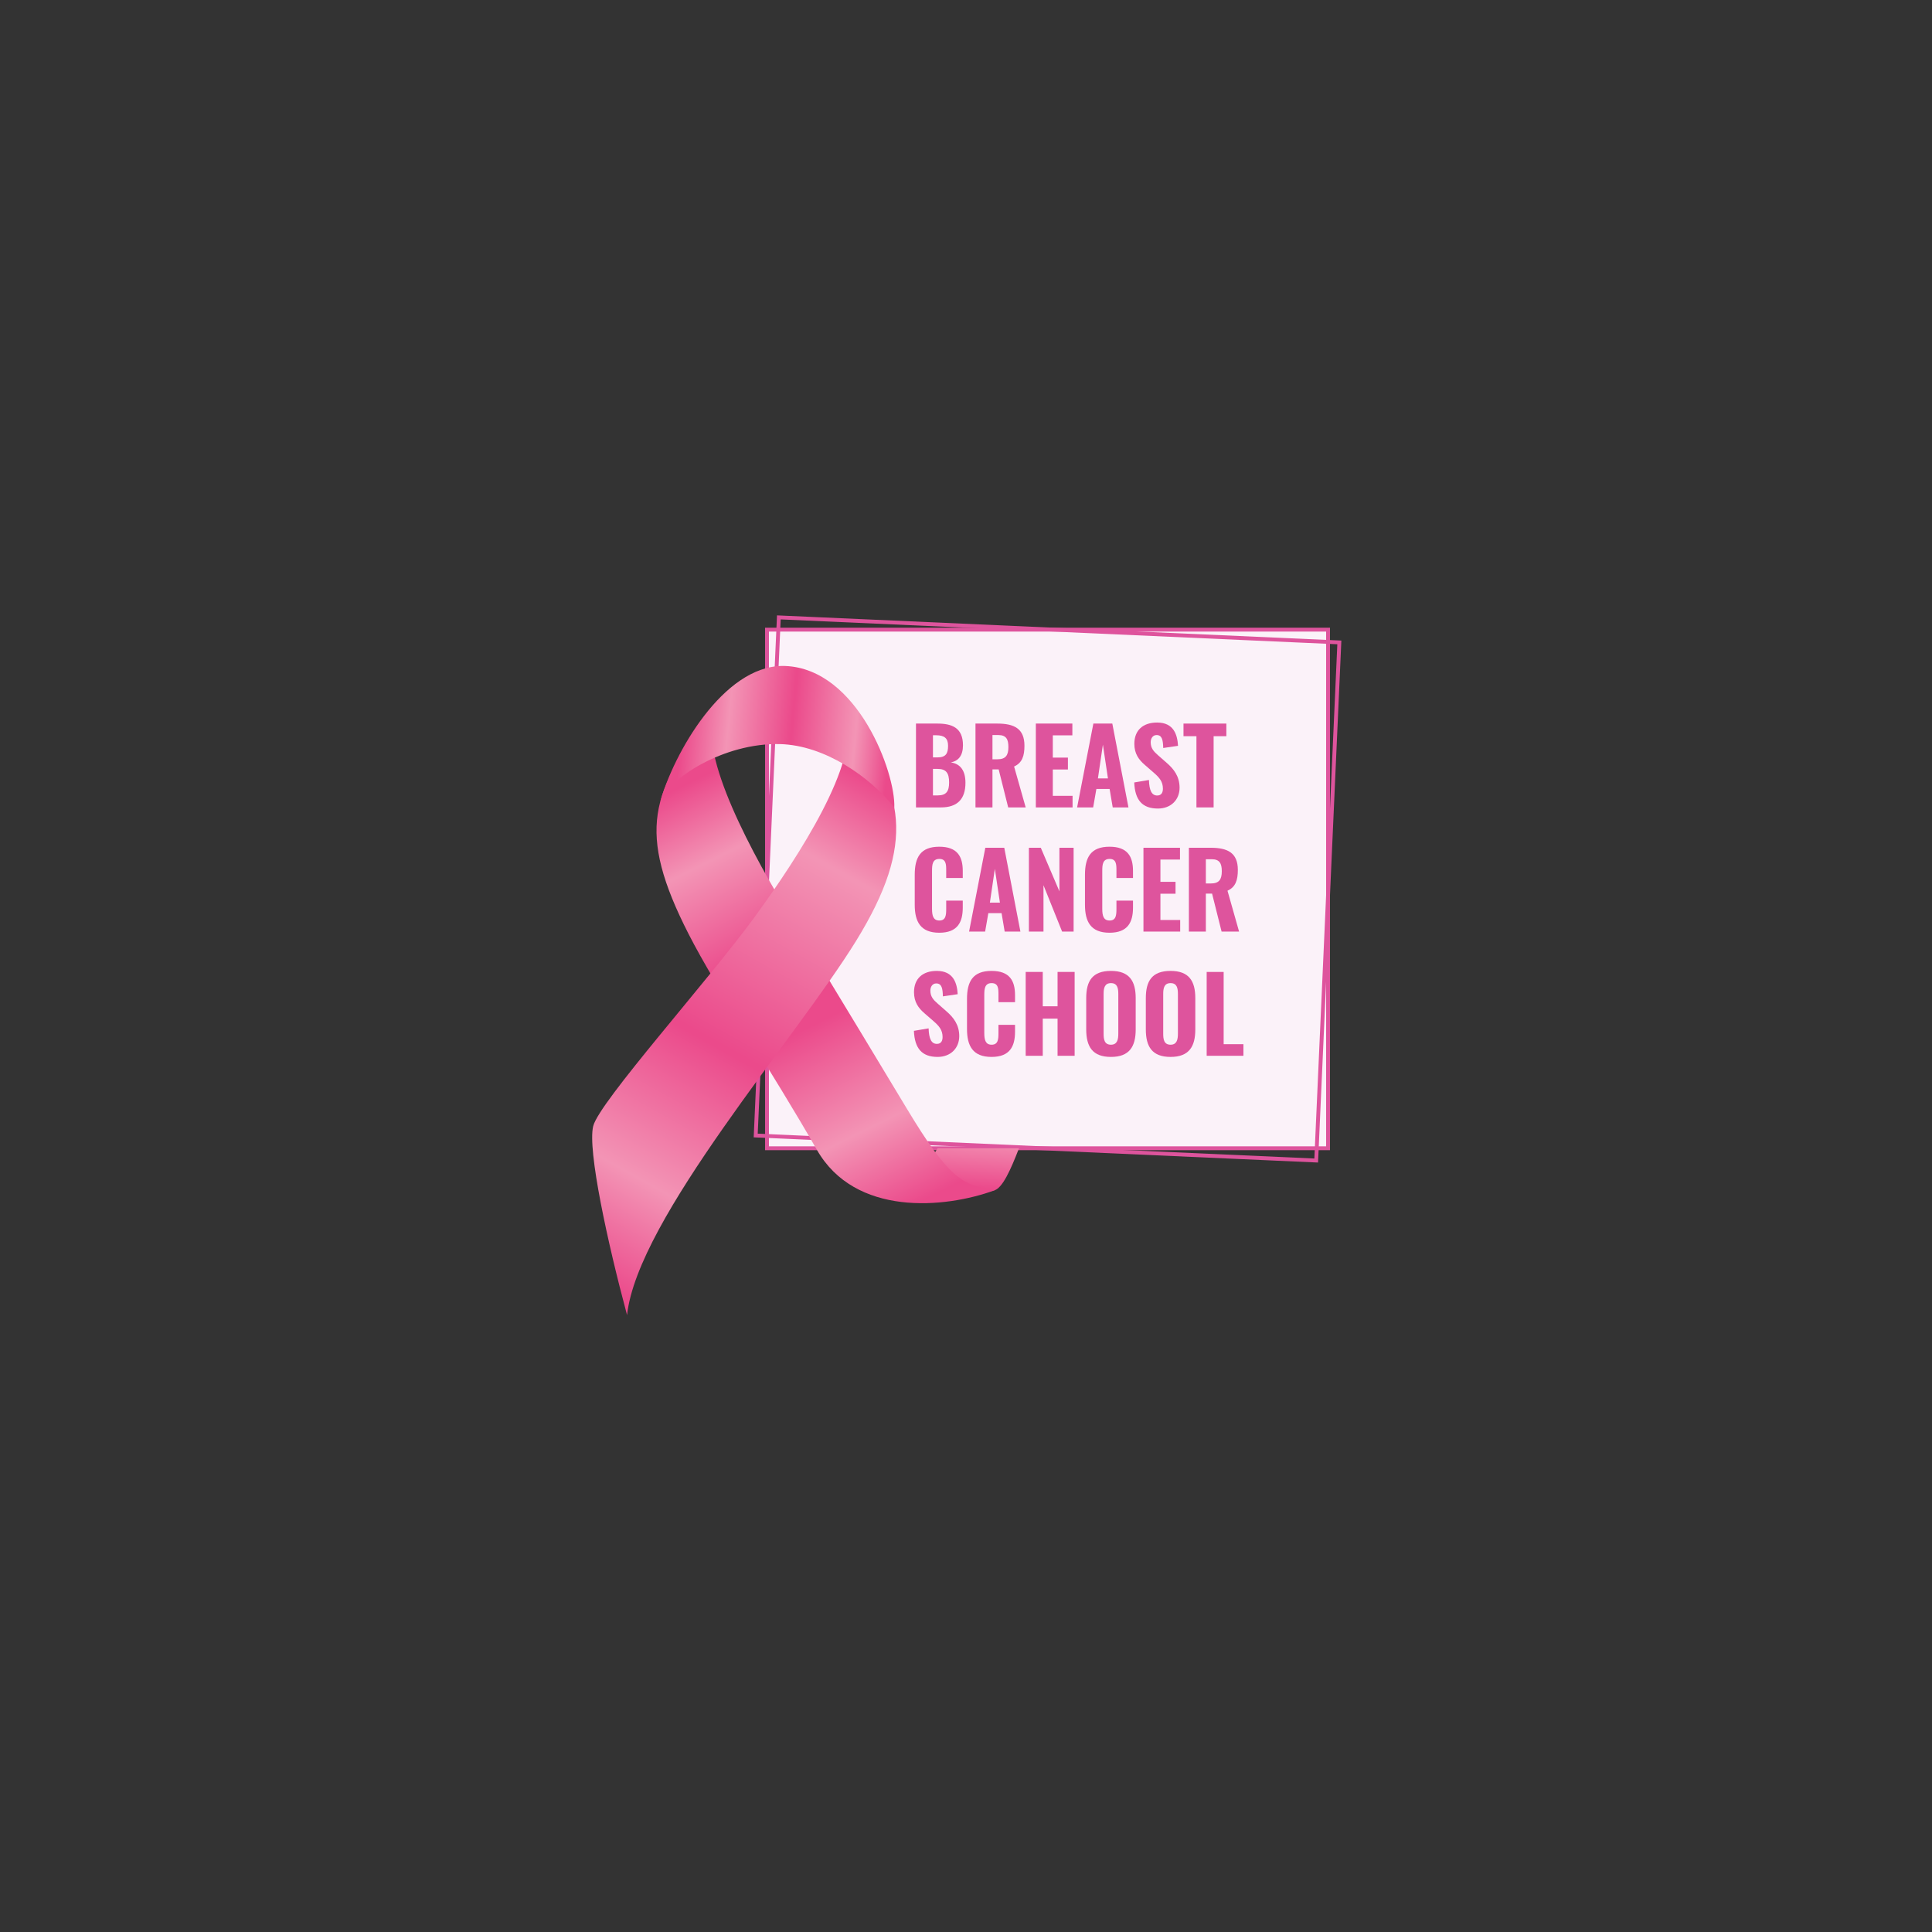 <?xml version="1.0" encoding="UTF-8" standalone="no"?> <svg xmlns:dc="http://purl.org/dc/elements/1.1/" xmlns:cc="http://creativecommons.org/ns#" xmlns:rdf="http://www.w3.org/1999/02/22-rdf-syntax-ns#" xmlns:svg="http://www.w3.org/2000/svg" xmlns="http://www.w3.org/2000/svg" viewBox="0 0 666.667 666.667" height="666.667" width="666.667" xml:space="preserve" id="svg2"><rect x="0" y="0" width="666.667" height="666.667" fill="#333333" stroke="none"/><defs id="defs6"><clipPath id="clipPath18"><path id="path16" d="M 0,500 H 500 V 0 H 0 Z"></path></clipPath><clipPath id="clipPath26"><path id="path24" d="M 198.048,337.632 H 344.285 V 202.378 H 198.048 Z"></path></clipPath><linearGradient id="linearGradient128" spreadMethod="pad" gradientTransform="matrix(1.201,17.654,17.654,-1.201,249.233,192.859)" gradientUnits="userSpaceOnUse" y2="0" x2="1" y1="0" x1="0"><stop id="stop122" offset="0" style="stop-opacity:1;stop-color:#eb4a8b"></stop><stop id="stop124" offset="0.77" style="stop-opacity:1;stop-color:#f394b5"></stop><stop id="stop126" offset="1" style="stop-opacity:1;stop-color:#eb4a8b"></stop></linearGradient><linearGradient id="linearGradient160" spreadMethod="pad" gradientTransform="matrix(-54.717,111.197,111.197,54.717,236.193,187.945)" gradientUnits="userSpaceOnUse" y2="0" x2="1" y1="0" x1="0"><stop id="stop144" offset="0" style="stop-opacity:1;stop-color:#eb4a8b"></stop><stop id="stop146" offset="0.185" style="stop-opacity:1;stop-color:#f394b5"></stop><stop id="stop148" offset="0.431" style="stop-opacity:1;stop-color:#eb4a8b"></stop><stop id="stop150" offset="0.437" style="stop-opacity:1;stop-color:#eb4a8b"></stop><stop id="stop152" offset="0.604" style="stop-opacity:1;stop-color:#eb4a8b"></stop><stop id="stop154" offset="0.833" style="stop-opacity:1;stop-color:#f394b5"></stop><stop id="stop156" offset="0.835" style="stop-opacity:1;stop-color:#f394b5"></stop><stop id="stop158" offset="1" style="stop-opacity:1;stop-color:#eb4a8b"></stop></linearGradient><linearGradient id="linearGradient192" spreadMethod="pad" gradientTransform="matrix(72.811,129.251,-129.251,72.811,151.852,169.276)" gradientUnits="userSpaceOnUse" y2="0" x2="1" y1="0" x1="0"><stop id="stop176" offset="0" style="stop-opacity:1;stop-color:#eb4a8b"></stop><stop id="stop178" offset="0" style="stop-opacity:1;stop-color:#eb4a8b"></stop><stop id="stop180" offset="0.197" style="stop-opacity:1;stop-color:#f394b5"></stop><stop id="stop182" offset="0.463" style="stop-opacity:1;stop-color:#eb4a8b"></stop><stop id="stop184" offset="0.47" style="stop-opacity:1;stop-color:#eb4a8b"></stop><stop id="stop186" offset="0.831" style="stop-opacity:1;stop-color:#f394b5"></stop><stop id="stop188" offset="0.835" style="stop-opacity:1;stop-color:#f394b5"></stop><stop id="stop190" offset="1" style="stop-opacity:1;stop-color:#eb4a8b"></stop></linearGradient><linearGradient id="linearGradient224" spreadMethod="pad" gradientTransform="matrix(53.676,-5.204,-5.204,-53.676,176.415,311.168)" gradientUnits="userSpaceOnUse" y2="0" x2="1" y1="0" x1="0"><stop id="stop208" offset="0" style="stop-opacity:1;stop-color:#eb4a8b"></stop><stop id="stop210" offset="0" style="stop-opacity:1;stop-color:#eb4a8b"></stop><stop id="stop212" offset="0.222" style="stop-opacity:1;stop-color:#f394b5"></stop><stop id="stop214" offset="0.523" style="stop-opacity:1;stop-color:#eb4a8b"></stop><stop id="stop216" offset="0.53" style="stop-opacity:1;stop-color:#eb4a8b"></stop><stop id="stop218" offset="0.832" style="stop-opacity:1;stop-color:#f394b5"></stop><stop id="stop220" offset="0.835" style="stop-opacity:1;stop-color:#f394b5"></stop><stop id="stop222" offset="1" style="stop-opacity:1;stop-color:#eb4a8b"></stop></linearGradient></defs><g transform="matrix(1.333,0,0,-1.333,0,666.667)" id="g10"><g id="g12"><g clip-path="url(#clipPath18)" id="g14"><g id="g20"><g id="g22"></g><g id="g32"><g id="g30" clip-path="url(#clipPath26)"><path id="path28" style="fill:#fbf2f9;fill-opacity:1;fill-rule:nonzero;stroke:#de549d;stroke-width:1;stroke-linecap:butt;stroke-linejoin:miter;stroke-miterlimit:10;stroke-dasharray:none;stroke-opacity:1" d="M 343.785,202.878 H 198.548 v 134.254 h 145.237 z"></path></g></g></g><g transform="translate(242.768,294.225)" id="g34"><path id="path36" style="fill:#de549d;fill-opacity:1;fill-rule:nonzero;stroke:none" d="m 0,0 c 2.224,0 2.921,1.098 2.921,3.349 0,2.465 -0.777,3.51 -3.001,3.51 H -1.26 V 0 Z m -0.134,9.833 c 2.251,0 2.786,1.045 2.786,3.028 0,1.983 -1.017,2.706 -3.081,2.706 H -1.26 V 9.833 Z m -5.519,8.762 h 5.519 c 3.751,0 6.645,-1.045 6.645,-5.627 C 6.511,10.342 5.359,8.896 3.35,8.547 5.895,8.172 7.154,6.35 7.154,3.269 7.154,-1.072 4.93,-3.108 0.831,-3.108 h -6.484 z"></path></g><g transform="translate(258.226,303.576)" id="g38"><path id="path40" style="fill:#de549d;fill-opacity:1;fill-rule:nonzero;stroke:none" d="M 0,0 C 2.116,0 2.813,1.045 2.813,3.162 2.813,5.171 2.251,6.27 0.214,6.27 H -1.313 V 0 Z m -5.707,9.244 h 5.627 c 4.367,0 7.047,-1.286 7.047,-5.734 0,-2.653 -0.59,-4.448 -2.68,-5.385 L 7.288,-12.459 H 2.76 l -2.465,9.833 h -1.608 v -9.833 h -4.394 z"></path></g><g transform="translate(268.138,312.82)" id="g42"><path id="path44" style="fill:#de549d;fill-opacity:1;fill-rule:nonzero;stroke:none" d="M 0,0 H 9.458 V -3.055 H 4.394 v -5.76 h 3.912 v -3.082 H 4.394 v -6.806 h 5.118 v -3.001 H 0 Z"></path></g><g transform="translate(286.812,298.619)" id="g46"><path id="path48" style="fill:#de549d;fill-opacity:1;fill-rule:nonzero;stroke:none" d="M 0,0 -1.313,8.735 -2.6,0 Z M -3.778,14.201 H 1.125 L 5.305,-7.502 H 1.232 l -0.803,4.769 h -3.43 l -0.831,-4.769 h -4.153 z"></path></g><g transform="translate(293.614,297.574)" id="g50"><path id="path52" style="fill:#de549d;fill-opacity:1;fill-rule:nonzero;stroke:none" d="m 0,0 3.805,0.643 c 0.08,-2.706 0.723,-4.019 2.143,-4.019 1.125,0 1.474,0.831 1.474,1.768 0,1.849 -0.938,2.894 -2.385,4.153 L 2.786,4.501 c -1.607,1.367 -2.76,2.948 -2.76,5.493 0,3.564 2.279,5.52 5.896,5.52 4.367,0 5.251,-3.242 5.412,-6.029 L 7.502,8.922 c -0.053,1.983 -0.268,3.35 -1.715,3.35 -1.017,0 -1.527,-0.911 -1.527,-1.849 0,-1.554 0.751,-2.385 1.956,-3.43 L 8.413,5.064 c 1.822,-1.581 3.323,-3.483 3.323,-6.431 0,-3.108 -2.224,-5.385 -5.6,-5.385 C 2.117,-6.752 0.187,-4.609 0,0"></path></g><g transform="translate(309.715,309.551)" id="g54"><path id="path56" style="fill:#de549d;fill-opacity:1;fill-rule:nonzero;stroke:none" d="M 0,0 H -3.35 V 3.269 H 7.743 V 0 H 4.448 V -18.435 H 0 Z"></path></g><g transform="translate(236.793,265.909)" id="g58"><path id="path60" style="fill:#de549d;fill-opacity:1;fill-rule:nonzero;stroke:none" d="m 0,0 v 7.77 c 0,4.475 1.474,7.262 6.351,7.262 4.662,0 6.082,-2.519 6.082,-6.27 V 6.939 H 8.146 v 2.01 c 0,1.528 -0.053,2.921 -1.768,2.921 -1.769,0 -1.902,-1.447 -1.902,-3.055 v -9.86 c 0,-1.849 0.347,-3.028 1.902,-3.028 1.687,0 1.768,1.447 1.768,3.028 v 2.117 h 4.287 v -1.796 c 0,-3.777 -1.339,-6.511 -6.082,-6.511 C 1.474,-7.235 0,-4.341 0,0"></path></g><g transform="translate(258.843,266.472)" id="g62"><path id="path64" style="fill:#de549d;fill-opacity:1;fill-rule:nonzero;stroke:none" d="M 0,0 -1.313,8.735 -2.6,0 Z M -3.778,14.201 H 1.125 L 5.305,-7.502 H 1.232 l -0.803,4.769 h -3.43 l -0.831,-4.769 h -4.153 z"></path></g><g transform="translate(266.343,280.673)" id="g66"><path id="path68" style="fill:#de549d;fill-opacity:1;fill-rule:nonzero;stroke:none" d="M 0,0 H 3.081 L 7.904,-11.281 V 0 h 3.671 V -21.704 H 8.601 L 3.777,-9.7 V -21.704 H 0 Z"></path></g><g transform="translate(280.861,265.909)" id="g70"><path id="path72" style="fill:#de549d;fill-opacity:1;fill-rule:nonzero;stroke:none" d="m 0,0 v 7.77 c 0,4.475 1.474,7.262 6.351,7.262 4.662,0 6.082,-2.519 6.082,-6.27 V 6.939 H 8.146 v 2.01 c 0,1.528 -0.053,2.921 -1.768,2.921 -1.769,0 -1.902,-1.447 -1.902,-3.055 v -9.86 c 0,-1.849 0.347,-3.028 1.902,-3.028 1.687,0 1.768,1.447 1.768,3.028 v 2.117 h 4.287 v -1.796 c 0,-3.777 -1.339,-6.511 -6.082,-6.511 C 1.474,-7.235 0,-4.341 0,0"></path></g><g transform="translate(295.998,280.673)" id="g74"><path id="path76" style="fill:#de549d;fill-opacity:1;fill-rule:nonzero;stroke:none" d="M 0,0 H 9.458 V -3.055 H 4.394 v -5.76 h 3.912 v -3.082 H 4.394 v -6.806 h 5.118 v -3.001 H 0 Z"></path></g><g transform="translate(313.466,271.429)" id="g78"><path id="path80" style="fill:#de549d;fill-opacity:1;fill-rule:nonzero;stroke:none" d="M 0,0 C 2.116,0 2.813,1.045 2.813,3.162 2.813,5.171 2.251,6.27 0.214,6.27 H -1.313 V 0 Z m -5.707,9.244 h 5.627 c 4.367,0 7.047,-1.286 7.047,-5.734 0,-2.653 -0.59,-4.448 -2.68,-5.385 L 7.288,-12.459 H 2.76 l -2.465,9.833 h -1.608 v -9.833 h -4.394 z"></path></g><g transform="translate(236.579,233.279)" id="g82"><path id="path84" style="fill:#de549d;fill-opacity:1;fill-rule:nonzero;stroke:none" d="m 0,0 3.805,0.643 c 0.08,-2.706 0.723,-4.019 2.143,-4.019 1.125,0 1.474,0.831 1.474,1.768 0,1.849 -0.938,2.894 -2.385,4.153 L 2.786,4.501 c -1.607,1.367 -2.76,2.948 -2.76,5.493 0,3.564 2.279,5.52 5.896,5.52 4.367,0 5.251,-3.242 5.412,-6.029 L 7.502,8.922 c -0.053,1.983 -0.268,3.35 -1.715,3.35 -1.017,0 -1.527,-0.911 -1.527,-1.849 0,-1.554 0.751,-2.385 1.956,-3.43 L 8.413,5.064 c 1.822,-1.581 3.323,-3.483 3.323,-6.431 0,-3.108 -2.224,-5.385 -5.6,-5.385 C 2.117,-6.752 0.187,-4.609 0,0"></path></g><g transform="translate(250.321,233.761)" id="g86"><path id="path88" style="fill:#de549d;fill-opacity:1;fill-rule:nonzero;stroke:none" d="m 0,0 v 7.77 c 0,4.475 1.475,7.261 6.351,7.261 4.662,0 6.082,-2.518 6.082,-6.269 V 6.939 H 8.145 v 2.01 c 0,1.528 -0.052,2.921 -1.767,2.921 -1.769,0 -1.903,-1.447 -1.903,-3.055 v -9.86 c 0,-1.849 0.348,-3.028 1.903,-3.028 1.687,0 1.767,1.447 1.767,3.028 v 2.117 h 4.288 v -1.796 c 0,-3.777 -1.339,-6.511 -6.082,-6.511 C 1.475,-7.235 0,-4.341 0,0"></path></g><g transform="translate(265.512,248.525)" id="g90"><path id="path92" style="fill:#de549d;fill-opacity:1;fill-rule:nonzero;stroke:none" d="M 0,0 H 4.421 V -8.896 H 8.252 V 0 h 4.421 V -21.704 H 8.252 v 9.62 H 4.421 v -9.62 H 0 Z"></path></g><g transform="translate(289.489,232.555)" id="g94"><path id="path96" style="fill:#de549d;fill-opacity:1;fill-rule:nonzero;stroke:none" d="m 0,0 v 10.262 c 0,1.501 -0.241,2.814 -1.902,2.814 -1.661,0 -1.903,-1.313 -1.903,-2.814 L -3.805,0 c 0,-1.474 0.188,-2.867 1.903,-2.867 C -0.241,-2.867 0,-1.474 0,0 M -8.307,1.099 V 9.19 c 0,4.449 1.609,7.047 6.405,7.047 4.769,0 6.404,-2.625 6.404,-7.047 V 1.072 c 0,-4.421 -1.635,-7.101 -6.404,-7.101 -4.796,0 -6.405,2.68 -6.405,7.128"></path></g><g transform="translate(304.92,232.555)" id="g98"><path id="path100" style="fill:#de549d;fill-opacity:1;fill-rule:nonzero;stroke:none" d="m 0,0 v 10.262 c 0,1.501 -0.241,2.814 -1.902,2.814 -1.661,0 -1.903,-1.313 -1.903,-2.814 L -3.805,0 c 0,-1.474 0.188,-2.867 1.903,-2.867 C -0.241,-2.867 0,-1.474 0,0 M -8.307,1.099 V 9.19 c 0,4.449 1.609,7.047 6.405,7.047 4.769,0 6.404,-2.625 6.404,-7.047 V 1.072 c 0,-4.421 -1.635,-7.101 -6.404,-7.101 -4.796,0 -6.405,2.68 -6.405,7.128"></path></g><g transform="translate(312.366,248.525)" id="g102"><path id="path104" style="fill:#de549d;fill-opacity:1;fill-rule:nonzero;stroke:none" d="m 0,0 h 4.394 v -18.703 h 5.118 v -3.001 H 0 Z"></path></g><g transform="translate(340.718,199.706)" id="g106"><path id="path108" style="fill:none;stroke:#de549d;stroke-width:1;stroke-linecap:butt;stroke-linejoin:miter;stroke-miterlimit:10;stroke-dasharray:none;stroke-opacity:1" d="m 0,0 -145.092,6.478 5.988,134.12 145.093,-6.478 z"></path></g></g></g><g id="g110"><g id="g112"><g id="g118"><g id="g120"><path id="path130" style="fill:url(#linearGradient128);stroke:none" d="m 242.714,202.879 c -2.065,-3.371 -4.42,-6.329 -7.234,-8.405 v 0 c 4.555,-4.711 17.291,-3.628 22.024,-2.455 v 0 c 2.02,0.713 4.063,5.101 6.273,10.86 v 0 z"></path></g></g></g></g><g id="g132"><g id="g134"><g id="g140"><g id="g142"><path id="path162" style="fill:url(#linearGradient160);stroke:none" d="m 178.237,258.377 c 7.296,-14.305 21.574,-35.496 33.231,-55.908 v 0 c 9.857,-17.259 33.017,-15.224 46.04,-10.456 v 0 c -8.511,1.269 -11.991,3.24 -22.843,21.259 v 0 c -3.289,5.461 -18.702,31.056 -29.328,48.387 v 0 c -10.627,17.33 -24.577,42.929 -20.469,53.992 v 0 c -16.647,-20.004 -20.098,-30.873 -6.631,-57.274"></path></g></g></g></g><g id="g164"><g id="g166"><g id="g172"><g id="g174"><path id="path194" style="fill:url(#linearGradient192);stroke:none" d="m 195.315,262.7 c -11.98,-16.424 -40.264,-47.909 -41.762,-54.105 v 0 c -1.497,-6.197 3.738,-30.195 8.769,-48.899 v 0 c 2.682,24.99 43.796,71.702 59.333,96.941 v 0 c 15.535,25.238 12.647,39.207 -2.568,57.418 v 0 c 3.209,-11.356 -11.792,-34.93 -23.772,-51.355"></path></g></g></g></g><g id="g196"><g id="g198"><g id="g204"><g id="g206"><path id="path226" style="fill:url(#linearGradient224);stroke:none" d="m 170.888,292.512 c 2.131,6.082 16.49,15.356 31.015,14.994 v 0 c 11.659,-0.292 23.326,-8.555 29.602,-16.389 v 0 c 0.355,8.827 -9.426,35.845 -28.224,36.608 v 0 c -0.213,0.009 -0.426,0.013 -0.639,0.013 v 0 c -15.474,0 -28.293,-22.746 -31.754,-35.226"></path></g></g></g></g></g></svg> 